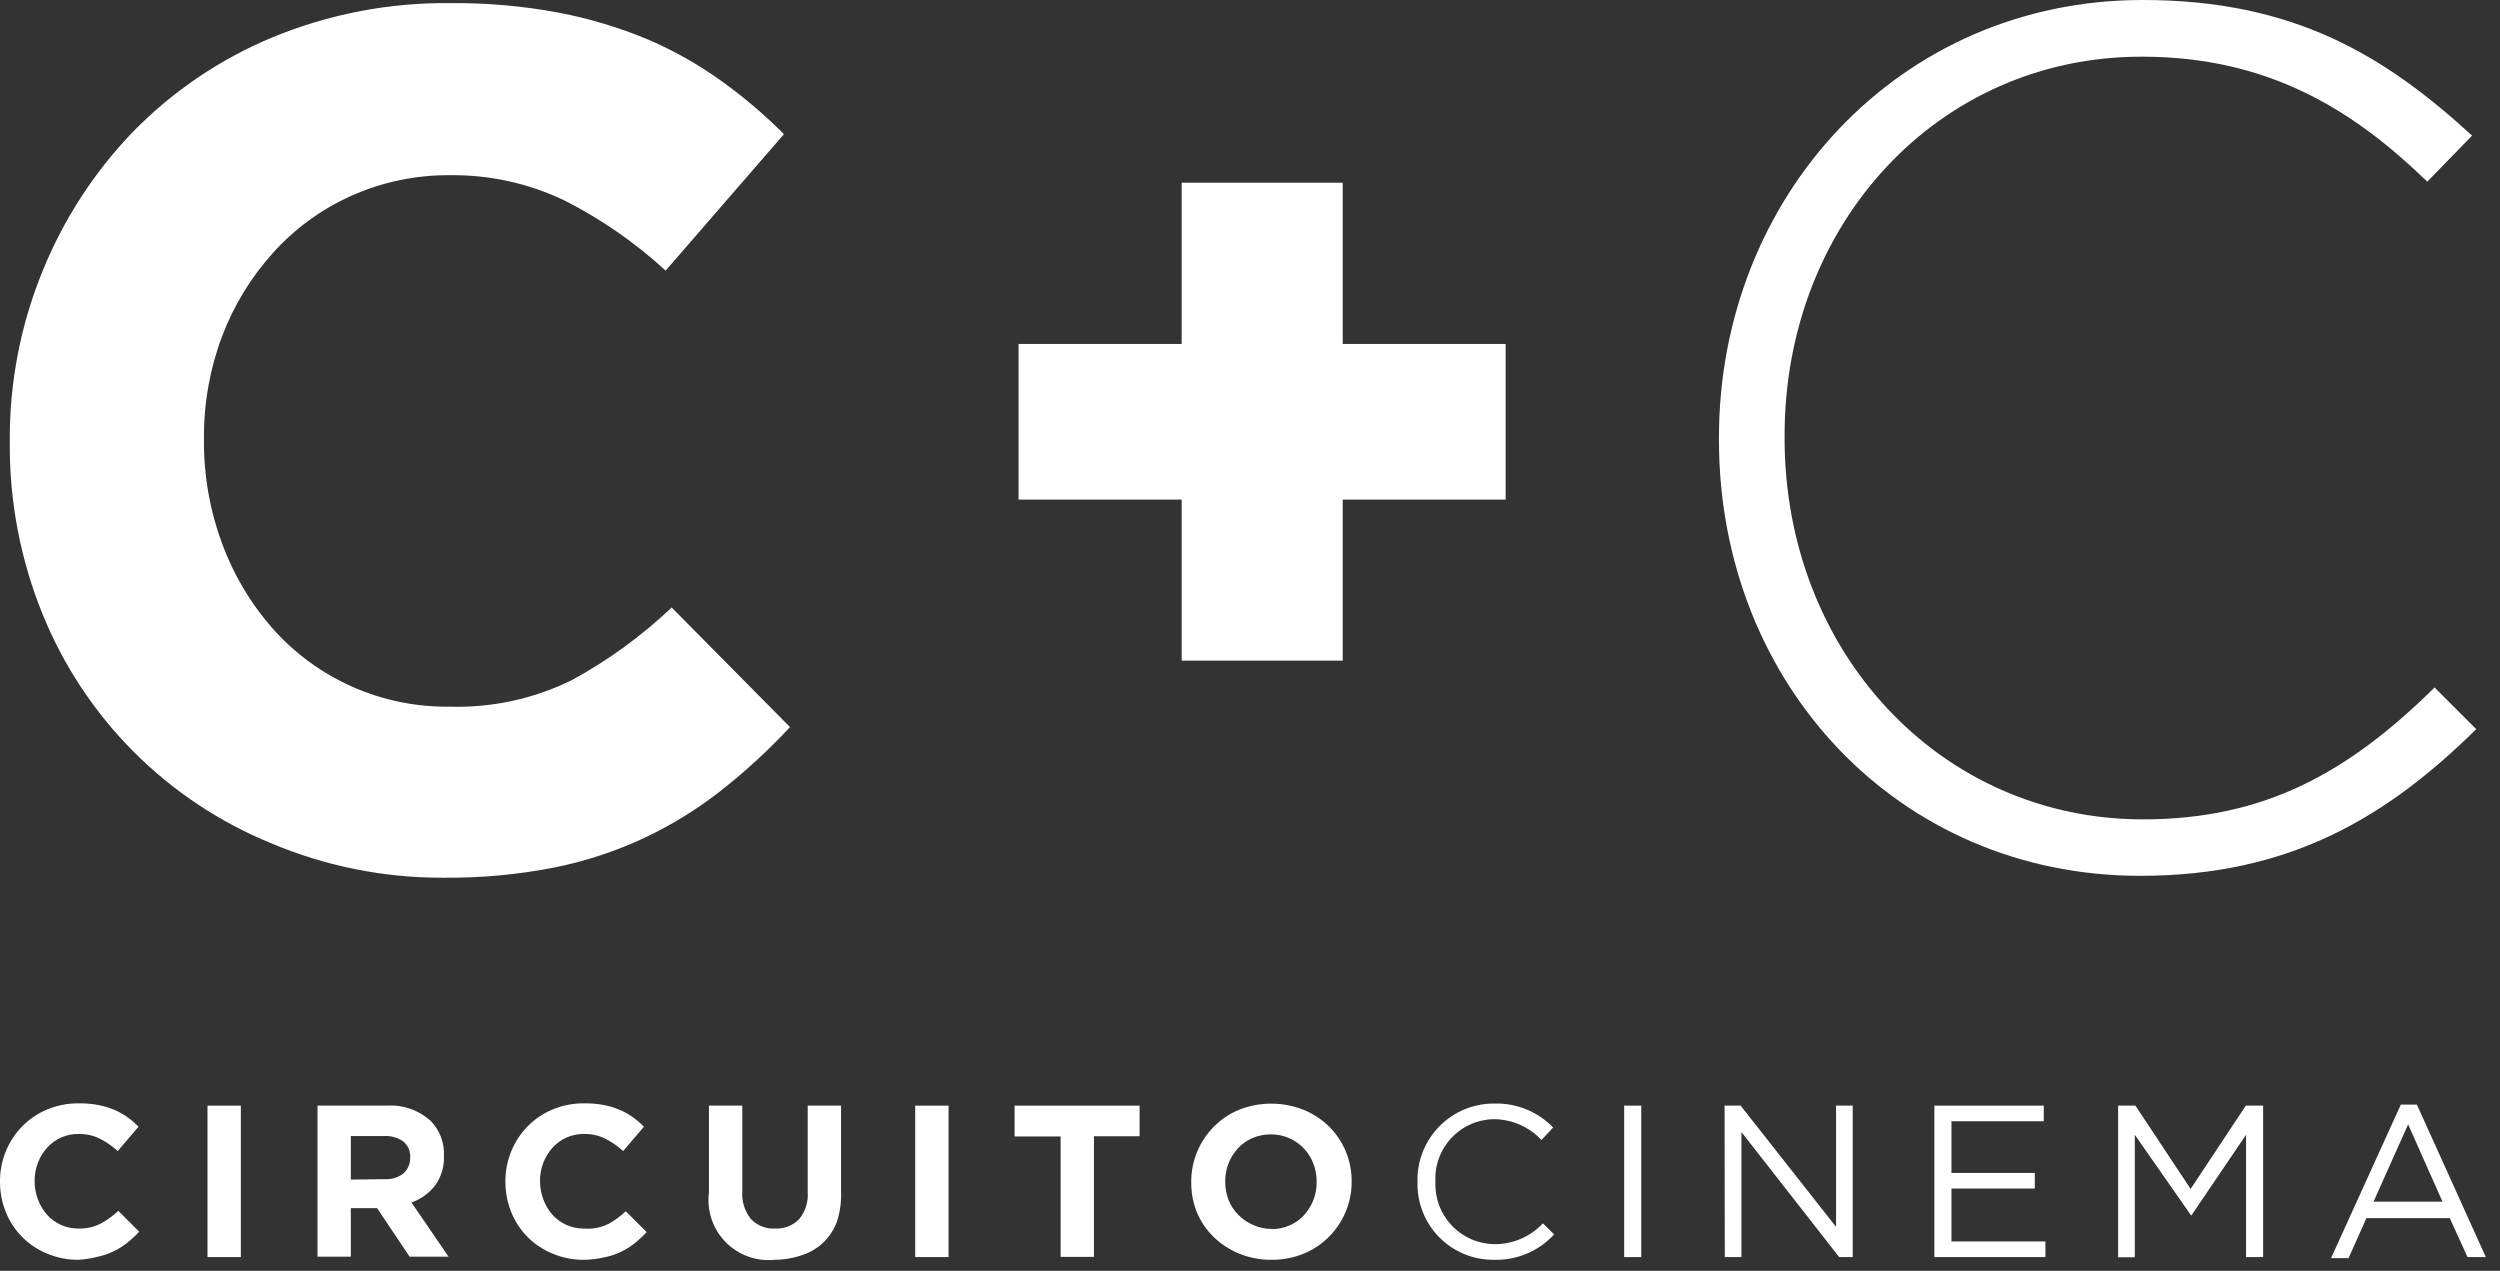 <svg width="120" height="61" viewBox="0 0 120 61" fill="none" xmlns="http://www.w3.org/2000/svg">
<rect x="0" y="0" width="120" height="61" fill="#333333" stroke="none"/>
<path d="M21.29 42.13C18.443 42.144 15.623 41.58 13 40.47C10.532 39.46 8.291 37.966 6.409 36.077C4.527 34.188 3.041 31.942 2.04 29.47C0.986 26.873 0.453 24.093 0.47 21.29V21.17C0.451 18.376 0.984 15.607 2.04 13.02C3.048 10.529 4.525 8.254 6.39 6.32C8.287 4.38 10.555 2.843 13.06 1.8C15.779 0.674 18.698 0.113 21.64 0.15C23.381 0.135 25.119 0.289 26.83 0.61C28.29 0.89 29.718 1.319 31.09 1.89C32.34 2.425 33.527 3.096 34.63 3.89C35.698 4.656 36.702 5.509 37.63 6.44L31.95 12.99C30.498 11.653 28.87 10.523 27.11 9.63C25.383 8.799 23.487 8.381 21.57 8.41C19.94 8.399 18.326 8.74 16.84 9.41C15.417 10.049 14.143 10.979 13.1 12.14C12.046 13.311 11.219 14.667 10.66 16.14C10.073 17.706 9.778 19.367 9.79 21.04V21.16C9.78 22.843 10.075 24.513 10.66 26.09C11.207 27.58 12.024 28.956 13.07 30.15C14.133 31.353 15.442 32.312 16.909 32.962C18.376 33.613 19.966 33.94 21.57 33.92C23.609 33.983 25.631 33.543 27.46 32.64C29.198 31.692 30.804 30.522 32.24 29.16L37.92 34.9C36.914 35.98 35.827 36.983 34.67 37.9C33.533 38.799 32.299 39.567 30.99 40.19C29.594 40.849 28.123 41.336 26.61 41.64C24.858 41.983 23.076 42.147 21.29 42.13Z" fill="white"/>
<path d="M102.73 42.04C91.11 42.04 82.51 32.8 82.51 21.12V21C82.51 9.49 91.11 0 102.85 0C110.11 0 114.47 2.67 118.66 6.51L116.51 8.72C112.97 5.29 108.9 2.72 102.8 2.72C93.04 2.72 85.66 10.72 85.66 20.91V21.03C85.66 31.32 93.16 39.33 102.86 39.33C108.73 39.33 112.74 37.06 116.86 33L118.86 35C114.59 39.2 109.94 42.04 102.73 42.04Z" fill="white"/>
<path d="M56.72 23.98H48.89V16.51H56.72V8.77H64.45V16.51H72.27V23.98H64.45V31.71H56.72V23.98Z" fill="white"/>
<path d="M3.76 60.47C3.252 60.474 2.749 60.376 2.28 60.18C1.828 60 1.418 59.73 1.074 59.386C0.73 59.042 0.46 58.632 0.28 58.18C0.092 57.716 -0.003 57.22 0 56.72C-0.004 56.22 0.091 55.723 0.28 55.26C0.462 54.817 0.727 54.413 1.06 54.07C1.398 53.723 1.803 53.447 2.25 53.26C2.738 53.056 3.262 52.954 3.79 52.96C4.102 52.956 4.413 52.983 4.72 53.04C4.981 53.09 5.235 53.168 5.48 53.27C5.702 53.363 5.913 53.481 6.11 53.62C6.302 53.758 6.483 53.912 6.65 54.08L5.65 55.25C5.389 55.011 5.096 54.809 4.78 54.65C4.469 54.499 4.126 54.424 3.78 54.43C3.494 54.425 3.211 54.481 2.949 54.595C2.686 54.709 2.452 54.878 2.26 55.09C2.07 55.301 1.921 55.545 1.82 55.81C1.713 56.091 1.659 56.389 1.66 56.69C1.66 56.991 1.714 57.289 1.82 57.57C1.917 57.838 2.063 58.085 2.25 58.3C2.441 58.514 2.675 58.685 2.937 58.8C3.2 58.916 3.484 58.974 3.77 58.97C4.134 58.98 4.494 58.901 4.82 58.74C5.132 58.572 5.422 58.363 5.68 58.12L6.68 59.12C6.501 59.314 6.307 59.495 6.1 59.66C5.896 59.821 5.675 59.959 5.44 60.07C5.192 60.188 4.93 60.275 4.66 60.33C4.365 60.406 4.064 60.452 3.76 60.47Z" fill="white"/>
<path d="M9.96 53.07H11.56V60.34H9.96V53.07Z" fill="white"/>
<path d="M15.24 53.07H18.56C18.945 53.044 19.331 53.097 19.696 53.224C20.06 53.351 20.395 53.55 20.68 53.81C20.892 54.029 21.058 54.29 21.166 54.575C21.274 54.861 21.323 55.165 21.31 55.47C21.334 55.985 21.182 56.492 20.88 56.91C20.588 57.281 20.196 57.562 19.75 57.72L21.53 60.32H19.66L18.1 57.99H16.84V60.32H15.24V53.07ZM18.46 56.6C18.788 56.622 19.112 56.522 19.37 56.32C19.473 56.224 19.555 56.108 19.61 55.979C19.665 55.85 19.693 55.711 19.69 55.57C19.701 55.423 19.677 55.276 19.619 55.14C19.562 55.005 19.473 54.885 19.36 54.79C19.091 54.603 18.767 54.512 18.44 54.53H16.84V56.62L18.46 56.6Z" fill="white"/>
<path d="M28.02 60.47C27.512 60.474 27.009 60.376 26.54 60.18C26.088 60 25.678 59.73 25.334 59.386C24.99 59.042 24.72 58.632 24.54 58.18C24.352 57.716 24.257 57.22 24.26 56.72C24.256 56.22 24.351 55.723 24.54 55.26C24.722 54.817 24.986 54.413 25.32 54.07C25.658 53.723 26.063 53.447 26.51 53.26C26.997 53.056 27.521 52.954 28.05 52.96C28.362 52.956 28.673 52.983 28.98 53.04C29.24 53.09 29.495 53.168 29.74 53.27C29.962 53.363 30.173 53.481 30.37 53.62C30.562 53.758 30.743 53.912 30.91 54.08L29.91 55.25C29.649 55.011 29.356 54.809 29.04 54.65C28.728 54.499 28.386 54.424 28.04 54.43C27.754 54.425 27.471 54.481 27.208 54.595C26.946 54.709 26.711 54.878 26.52 55.09C26.33 55.301 26.18 55.545 26.08 55.81C25.973 56.091 25.919 56.389 25.92 56.69C25.92 56.991 25.974 57.289 26.08 57.57C26.177 57.838 26.323 58.085 26.51 58.3C26.7 58.514 26.935 58.685 27.197 58.8C27.459 58.916 27.743 58.974 28.03 58.97C28.425 59.004 28.822 58.931 29.18 58.76C29.492 58.592 29.781 58.383 30.04 58.14L31.04 59.14C30.86 59.334 30.666 59.515 30.46 59.68C30.256 59.841 30.035 59.979 29.8 60.09C29.551 60.208 29.289 60.295 29.02 60.35C28.692 60.425 28.357 60.466 28.02 60.47Z" fill="white"/>
<path d="M37.18 60.47C36.748 60.514 36.313 60.46 35.905 60.312C35.497 60.164 35.128 59.926 34.825 59.616C34.522 59.305 34.293 58.93 34.156 58.519C34.018 58.108 33.975 57.67 34.03 57.24V53.07H35.63V57.18C35.596 57.664 35.746 58.142 36.05 58.52C36.198 58.673 36.378 58.792 36.576 58.87C36.775 58.947 36.987 58.982 37.2 58.97C37.412 58.981 37.623 58.947 37.822 58.872C38.02 58.796 38.2 58.68 38.35 58.53C38.655 58.165 38.806 57.695 38.77 57.22V53.07H40.37V57.17C40.392 57.661 40.327 58.151 40.18 58.62C40.043 58.996 39.824 59.338 39.54 59.62C39.257 59.897 38.915 60.105 38.54 60.23C38.104 60.387 37.644 60.468 37.18 60.47Z" fill="white"/>
<path d="M43.93 53.07H45.53V60.34H43.93V53.07Z" fill="white"/>
<path d="M50.91 54.55H48.7V53.07H54.7V54.54H52.51V60.33H50.91V54.55Z" fill="white"/>
<path d="M61.02 60.47C60.489 60.474 59.962 60.372 59.47 60.17C59.016 59.983 58.602 59.712 58.25 59.37C57.907 59.034 57.635 58.633 57.45 58.19C57.263 57.726 57.172 57.23 57.18 56.73C57.176 56.229 57.275 55.732 57.47 55.27C57.848 54.366 58.566 53.647 59.47 53.27C60.466 52.876 61.575 52.876 62.57 53.27C63.024 53.456 63.438 53.728 63.79 54.07C64.133 54.406 64.405 54.807 64.59 55.25C64.784 55.712 64.883 56.209 64.88 56.71C64.884 57.211 64.786 57.708 64.59 58.17C64.213 59.074 63.494 59.793 62.59 60.17C62.092 60.375 61.558 60.477 61.02 60.47ZM61.02 59C61.323 59.002 61.623 58.94 61.9 58.82C62.163 58.708 62.398 58.541 62.59 58.33C62.784 58.12 62.936 57.876 63.04 57.61C63.149 57.329 63.203 57.031 63.2 56.73C63.202 56.429 63.148 56.131 63.04 55.85C62.937 55.58 62.782 55.333 62.583 55.123C62.384 54.914 62.145 54.746 61.88 54.63C61.603 54.508 61.303 54.447 61 54.45C60.694 54.447 60.391 54.508 60.11 54.63C59.848 54.742 59.613 54.909 59.42 55.12C59.227 55.33 59.074 55.574 58.97 55.84C58.862 56.12 58.807 56.419 58.81 56.72C58.809 57.021 58.863 57.319 58.97 57.6C59.08 57.873 59.244 58.12 59.452 58.328C59.66 58.536 59.908 58.7 60.18 58.81C60.451 58.929 60.744 58.991 61.04 58.99L61.02 59Z" fill="white"/>
<path d="M68.04 56.73C68.027 56.239 68.112 55.751 68.291 55.294C68.471 54.837 68.74 54.421 69.083 54.07C69.427 53.719 69.837 53.441 70.29 53.252C70.743 53.063 71.229 52.967 71.72 52.97C72.246 52.954 72.769 53.048 73.257 53.246C73.744 53.444 74.184 53.742 74.55 54.12L73.99 54.72C73.698 54.408 73.345 54.158 72.953 53.986C72.561 53.814 72.138 53.724 71.71 53.72C71.326 53.725 70.948 53.807 70.596 53.962C70.245 54.117 69.929 54.341 69.666 54.621C69.404 54.902 69.201 55.232 69.069 55.593C68.937 55.953 68.88 56.337 68.9 56.72C68.883 57.103 68.942 57.485 69.075 57.844C69.207 58.204 69.411 58.533 69.673 58.812C69.934 59.092 70.25 59.316 70.6 59.472C70.95 59.628 71.327 59.712 71.71 59.72C72.15 59.726 72.586 59.64 72.991 59.468C73.395 59.296 73.76 59.041 74.06 58.72L74.6 59.25C74.231 59.652 73.778 59.97 73.274 60.18C72.77 60.391 72.226 60.49 71.68 60.47C71.193 60.471 70.711 60.375 70.262 60.186C69.813 59.998 69.407 59.721 69.067 59.372C68.728 59.023 68.462 58.609 68.285 58.155C68.109 57.701 68.025 57.217 68.04 56.73Z" fill="white"/>
<path d="M77.96 53.07H78.78V60.34H77.96V53.07Z" fill="white"/>
<path d="M82.78 53.07H83.55L88.13 58.89V53.07H88.93V60.34H88.28L83.59 54.34V60.34H82.79L82.78 53.07Z" fill="white"/>
<path d="M92.85 53.07H98.1V53.82H93.67V56.3H97.67V57.05H93.67V59.59H98.18V60.34H92.85V53.07Z" fill="white"/>
<path d="M101.67 53.07H102.5L105.15 57.07L107.8 53.07H108.63V60.34H107.81V54.47L105.18 58.35L102.47 54.47V60.35H101.67V53.07Z" fill="white"/>
<path d="M115.24 53.02H116.01L119.32 60.34H118.44L117.59 58.47H113.59L112.73 60.39H111.89L115.24 53.02ZM117.24 57.68L115.59 53.97L113.93 57.68H117.24Z" fill="white"/>
</svg>
